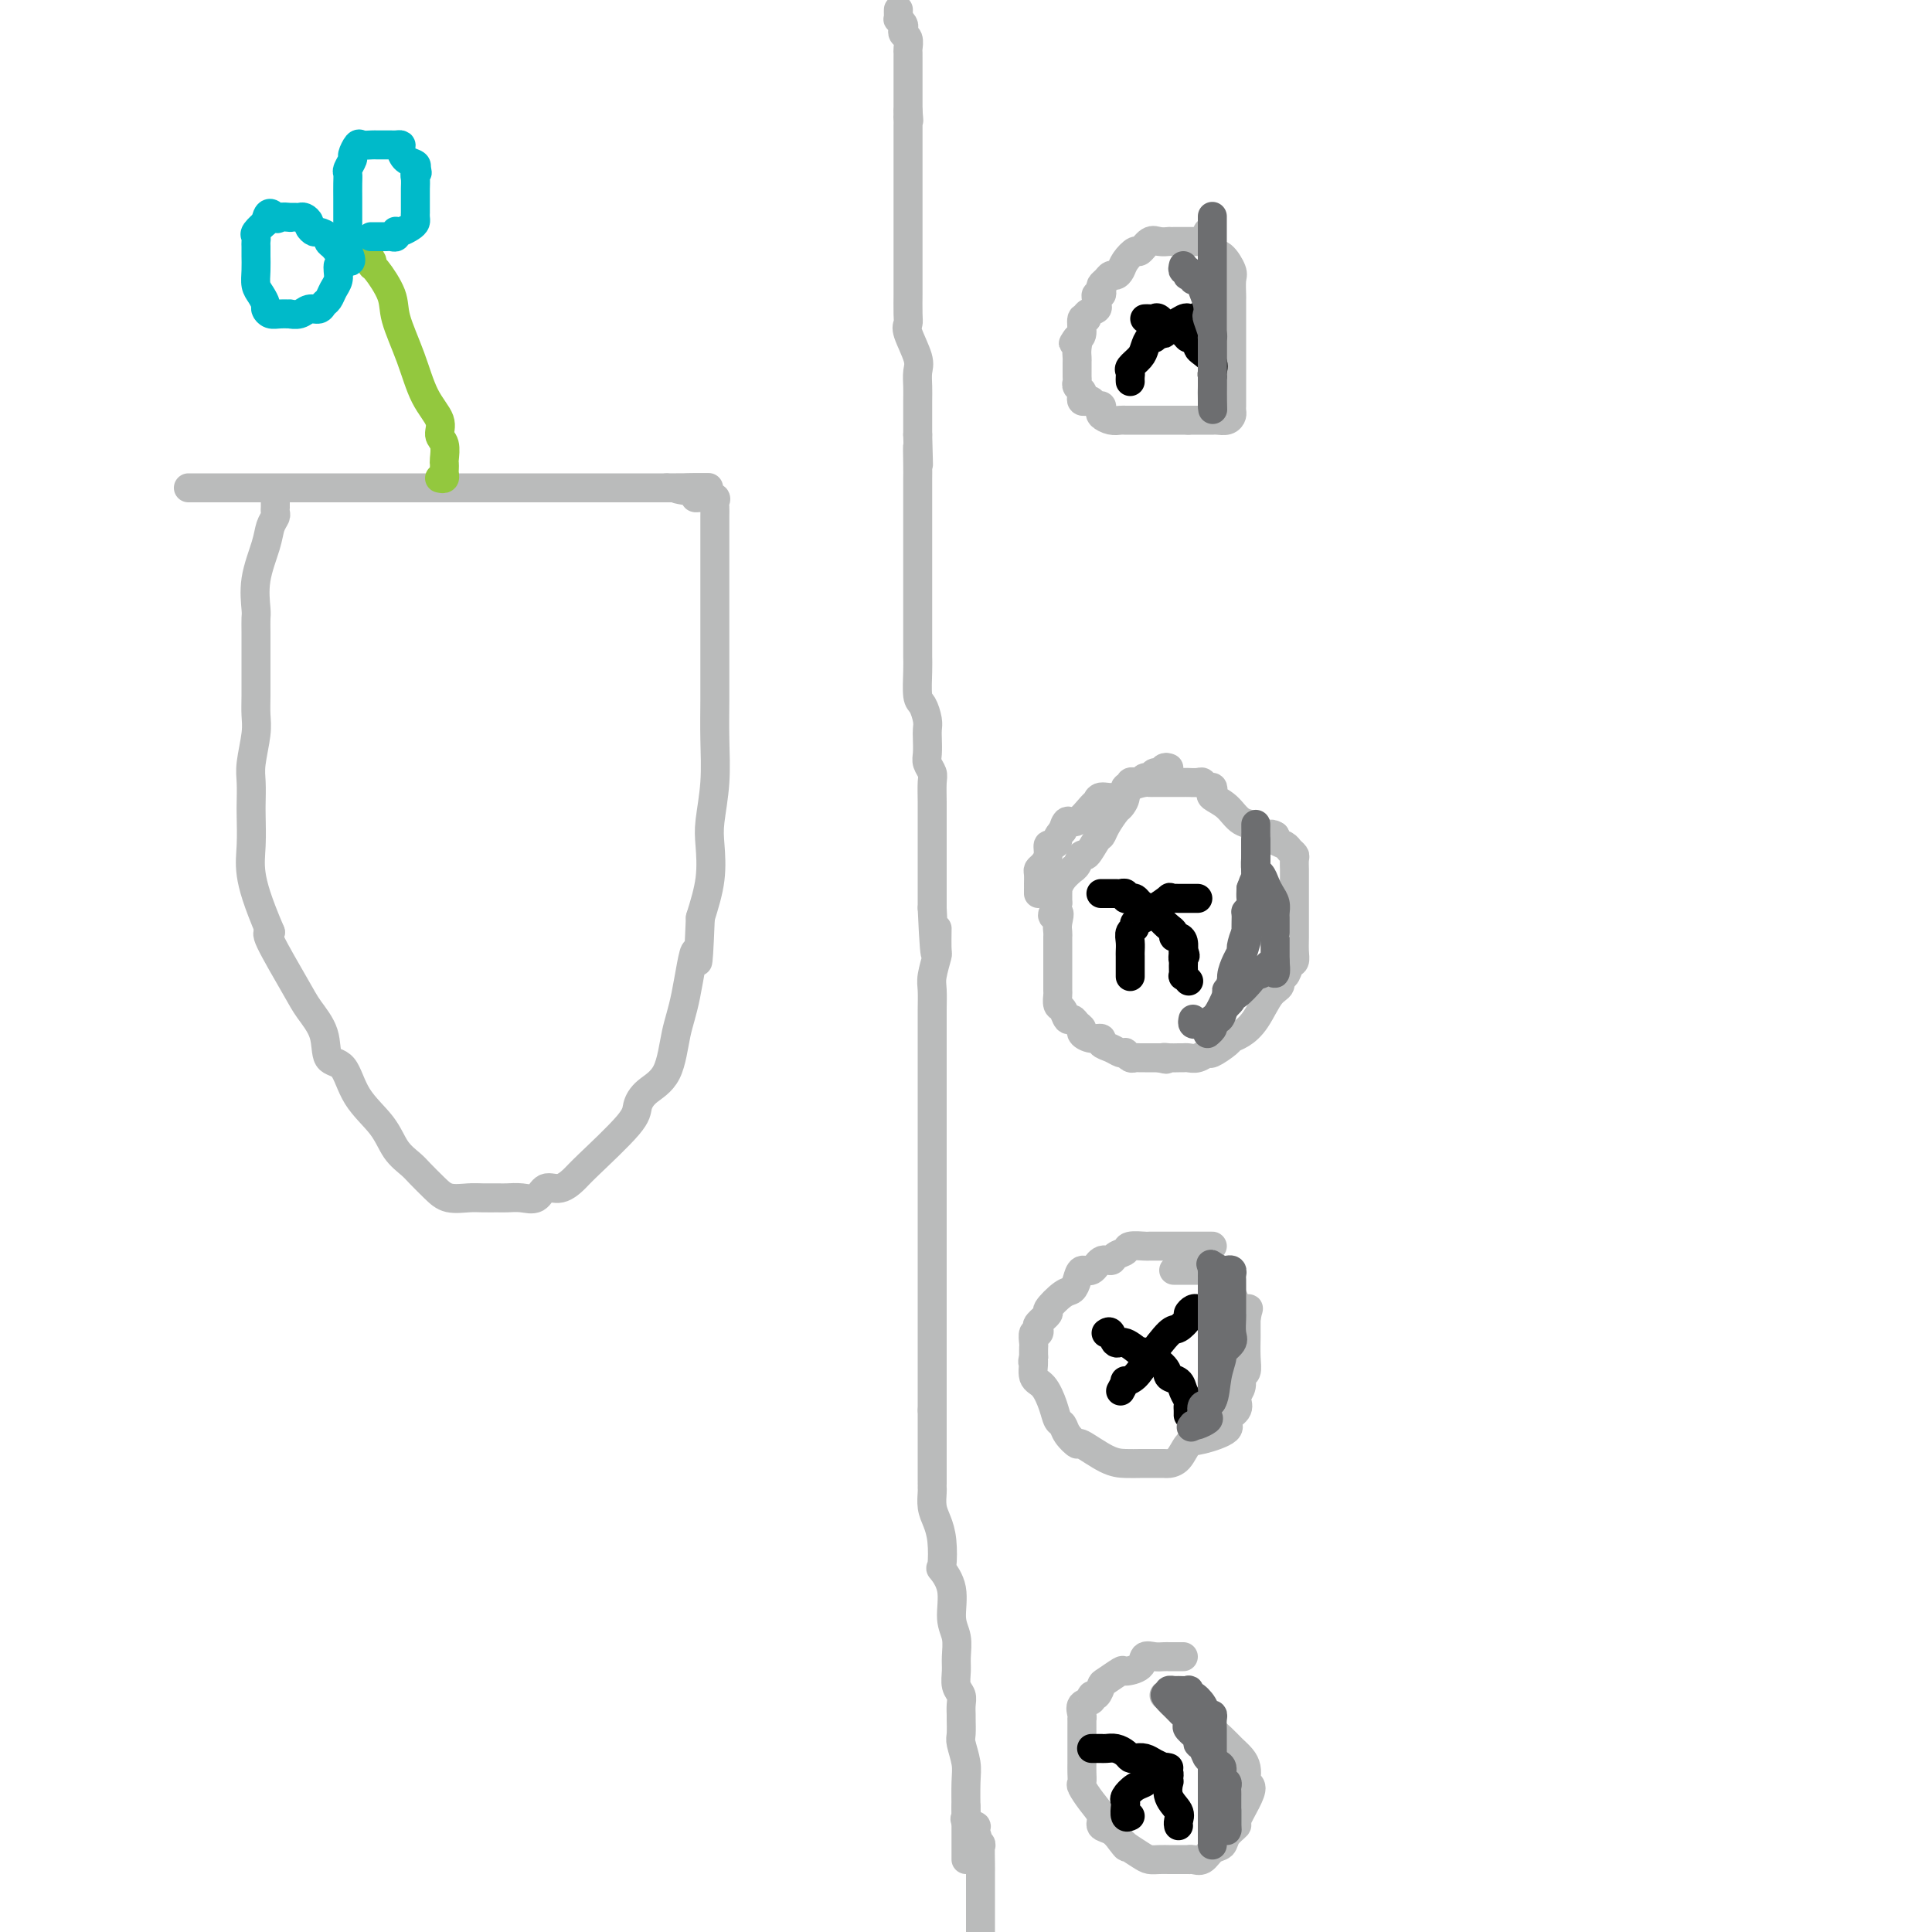 <svg viewBox='0 0 400 400' version='1.1' xmlns='http://www.w3.org/2000/svg' xmlns:xlink='http://www.w3.org/1999/xlink'><g fill='none' stroke='#BABBBB' stroke-width='6' stroke-linecap='round' stroke-linejoin='round'><path d='M186,2c-0.008,0.303 -0.016,0.606 0,1c0.016,0.394 0.056,0.879 0,1c-0.056,0.121 -0.207,-0.123 0,0c0.207,0.123 0.774,0.614 1,1c0.226,0.386 0.113,0.667 0,1c-0.113,0.333 -0.226,0.719 0,1c0.226,0.281 0.793,0.457 1,1c0.207,0.543 0.056,1.454 0,2c-0.056,0.546 -0.015,0.728 0,1c0.015,0.272 0.004,0.635 0,1c-0.004,0.365 -0.001,0.732 0,1c0.001,0.268 0.000,0.438 0,1c-0.000,0.562 -0.000,1.518 0,2c0.000,0.482 0.000,0.490 0,1c-0.000,0.510 -0.000,1.522 0,2c0.000,0.478 0.000,0.422 0,1c-0.000,0.578 -0.000,1.789 0,3'/><path d='M188,23c0.309,3.423 0.083,1.481 0,1c-0.083,-0.481 -0.022,0.500 0,1c0.022,0.500 0.006,0.518 0,1c-0.006,0.482 -0.002,1.429 0,2c0.002,0.571 0.000,0.768 0,1c-0.000,0.232 -0.000,0.499 0,1c0.000,0.501 0.000,1.237 0,2c-0.000,0.763 -0.000,1.554 0,2c0.000,0.446 0.000,0.547 0,1c-0.000,0.453 -0.000,1.257 0,2c0.000,0.743 0.000,1.425 0,2c-0.000,0.575 -0.000,1.042 0,2c0.000,0.958 -0.000,2.407 0,3c0.000,0.593 0.000,0.332 0,1c-0.000,0.668 -0.000,2.267 0,3c0.000,0.733 0.000,0.600 0,1c-0.000,0.400 -0.000,1.334 0,2c0.000,0.666 0.000,1.065 0,2c-0.000,0.935 -0.000,2.408 0,3c0.000,0.592 0.001,0.305 0,1c-0.001,0.695 -0.002,2.371 0,3c0.002,0.629 0.008,0.209 0,1c-0.008,0.791 -0.030,2.791 0,4c0.030,1.209 0.113,1.625 0,2c-0.113,0.375 -0.423,0.707 0,2c0.423,1.293 1.577,3.546 2,5c0.423,1.454 0.113,2.108 0,3c-0.113,0.892 -0.030,2.023 0,3c0.030,0.977 0.008,1.802 0,3c-0.008,1.198 -0.002,2.771 0,4c0.002,1.229 0.001,2.115 0,3'/><path d='M190,90c0.309,10.906 0.083,4.671 0,3c-0.083,-1.671 -0.022,1.220 0,3c0.022,1.780 0.006,2.447 0,3c-0.006,0.553 -0.002,0.991 0,2c0.002,1.009 0.000,2.589 0,4c-0.000,1.411 -0.000,2.653 0,4c0.000,1.347 0.000,2.798 0,4c-0.000,1.202 -0.000,2.153 0,3c0.000,0.847 0.000,1.589 0,3c-0.000,1.411 -0.000,3.490 0,5c0.000,1.510 0.000,2.450 0,3c-0.000,0.550 -0.001,0.711 0,2c0.001,1.289 0.003,3.705 0,5c-0.003,1.295 -0.011,1.467 0,2c0.011,0.533 0.041,1.427 0,3c-0.041,1.573 -0.155,3.824 0,5c0.155,1.176 0.578,1.278 1,2c0.422,0.722 0.844,2.066 1,3c0.156,0.934 0.046,1.458 0,2c-0.046,0.542 -0.026,1.102 0,2c0.026,0.898 0.060,2.134 0,3c-0.060,0.866 -0.212,1.363 0,2c0.212,0.637 0.789,1.415 1,2c0.211,0.585 0.057,0.977 0,2c-0.057,1.023 -0.015,2.678 0,4c0.015,1.322 0.004,2.310 0,3c-0.004,0.690 -0.001,1.083 0,2c0.001,0.917 0.000,2.359 0,4c-0.000,1.641 -0.000,3.480 0,5c0.000,1.520 0.000,2.720 0,4c-0.000,1.280 -0.000,2.640 0,4'/><path d='M193,188c0.695,16.129 0.932,7.450 1,5c0.068,-2.450 -0.034,1.328 0,3c0.034,1.672 0.205,1.238 0,2c-0.205,0.762 -0.787,2.719 -1,4c-0.213,1.281 -0.057,1.887 0,3c0.057,1.113 0.015,2.735 0,4c-0.015,1.265 -0.004,2.175 0,3c0.004,0.825 0.001,1.567 0,3c-0.001,1.433 -0.000,3.558 0,4c0.000,0.442 0.000,-0.801 0,0c-0.000,0.801 -0.000,3.644 0,5c0.000,1.356 0.000,1.223 0,2c-0.000,0.777 -0.000,2.462 0,4c0.000,1.538 0.000,2.928 0,4c-0.000,1.072 -0.000,1.827 0,3c0.000,1.173 0.000,2.763 0,4c-0.000,1.237 -0.000,2.120 0,3c0.000,0.880 0.000,1.757 0,3c-0.000,1.243 -0.000,2.853 0,4c0.000,1.147 0.000,1.830 0,3c-0.000,1.170 -0.000,2.827 0,4c0.000,1.173 0.000,1.861 0,3c-0.000,1.139 -0.000,2.730 0,4c0.000,1.270 0.000,2.219 0,3c-0.000,0.781 -0.000,1.393 0,2c0.000,0.607 0.000,1.208 0,2c-0.000,0.792 -0.000,1.776 0,3c0.000,1.224 0.000,2.689 0,4c0.000,1.311 0.000,2.468 0,4c0.000,1.532 0.000,3.438 0,5c0.000,1.562 0.000,2.781 0,4'/><path d='M193,292c-0.000,16.667 -0.000,6.334 0,3c0.000,-3.334 0.000,0.331 0,3c-0.000,2.669 -0.000,4.340 0,5c0.000,0.660 0.000,0.308 0,1c-0.000,0.692 -0.001,2.429 0,3c0.001,0.571 0.003,-0.024 0,0c-0.003,0.024 -0.011,0.668 0,1c0.011,0.332 0.042,0.352 0,1c-0.042,0.648 -0.157,1.922 0,3c0.157,1.078 0.586,1.959 1,3c0.414,1.041 0.814,2.242 1,4c0.186,1.758 0.159,4.073 0,5c-0.159,0.927 -0.449,0.468 0,1c0.449,0.532 1.637,2.057 2,4c0.363,1.943 -0.100,4.306 0,6c0.100,1.694 0.763,2.719 1,4c0.237,1.281 0.050,2.818 0,4c-0.050,1.182 0.039,2.009 0,3c-0.039,0.991 -0.207,2.147 0,3c0.207,0.853 0.788,1.401 1,2c0.212,0.599 0.056,1.247 0,2c-0.056,0.753 -0.011,1.612 0,2c0.011,0.388 -0.011,0.306 0,1c0.011,0.694 0.056,2.163 0,3c-0.056,0.837 -0.211,1.042 0,2c0.211,0.958 0.789,2.668 1,4c0.211,1.332 0.057,2.285 0,4c-0.057,1.715 -0.015,4.192 0,6c0.015,1.808 0.004,2.948 0,4c-0.004,1.052 -0.001,2.015 0,3c0.001,0.985 0.001,1.993 0,3'/><path d='M200,374c-0.017,0.332 -0.034,0.664 0,1c0.034,0.336 0.118,0.677 0,1c-0.118,0.323 -0.438,0.629 0,1c0.438,0.371 1.634,0.808 2,1c0.366,0.192 -0.098,0.140 0,1c0.098,0.860 0.758,2.631 1,3c0.242,0.369 0.065,-0.663 0,0c-0.065,0.663 -0.017,3.023 0,4c0.017,0.977 0.005,0.571 0,2c-0.005,1.429 -0.001,4.694 0,7c0.001,2.306 0.001,3.653 0,5'/><path d='M242,159c-0.333,-0.122 -0.667,-0.244 -1,0c-0.333,0.244 -0.667,0.854 -1,1c-0.333,0.146 -0.666,-0.171 -1,0c-0.334,0.171 -0.668,0.829 -1,1c-0.332,0.171 -0.662,-0.146 -1,0c-0.338,0.146 -0.683,0.756 -1,1c-0.317,0.244 -0.606,0.124 -1,0c-0.394,-0.124 -0.893,-0.250 -1,0c-0.107,0.250 0.180,0.877 0,1c-0.180,0.123 -0.825,-0.259 -1,0c-0.175,0.259 0.122,1.159 0,2c-0.122,0.841 -0.662,1.623 -1,2c-0.338,0.377 -0.476,0.347 -1,1c-0.524,0.653 -1.436,1.987 -2,3c-0.564,1.013 -0.781,1.703 -1,2c-0.219,0.297 -0.441,0.199 -1,1c-0.559,0.801 -1.454,2.500 -2,3c-0.546,0.500 -0.741,-0.200 -1,0c-0.259,0.200 -0.581,1.301 -1,2c-0.419,0.699 -0.935,0.995 -1,1c-0.065,0.005 0.322,-0.283 0,0c-0.322,0.283 -1.354,1.137 -2,2c-0.646,0.863 -0.905,1.737 -1,2c-0.095,0.263 -0.025,-0.084 0,0c0.025,0.084 0.007,0.600 0,1c-0.007,0.400 -0.002,0.686 0,1c0.002,0.314 0.001,0.657 0,1'/><path d='M219,187c-2.166,4.073 -0.580,2.256 0,2c0.580,-0.256 0.155,1.050 0,2c-0.155,0.950 -0.042,1.543 0,2c0.042,0.457 0.011,0.778 0,1c-0.011,0.222 -0.003,0.344 0,1c0.003,0.656 0.001,1.847 0,2c-0.001,0.153 0.000,-0.731 0,0c-0.000,0.731 -0.001,3.079 0,4c0.001,0.921 0.003,0.417 0,1c-0.003,0.583 -0.012,2.255 0,3c0.012,0.745 0.045,0.563 0,1c-0.045,0.437 -0.167,1.493 0,2c0.167,0.507 0.623,0.465 1,1c0.377,0.535 0.674,1.649 1,2c0.326,0.351 0.681,-0.060 1,0c0.319,0.060 0.601,0.590 1,1c0.399,0.410 0.914,0.701 1,1c0.086,0.299 -0.258,0.605 0,1c0.258,0.395 1.119,0.880 2,1c0.881,0.120 1.781,-0.125 2,0c0.219,0.125 -0.243,0.621 0,1c0.243,0.379 1.193,0.641 2,1c0.807,0.359 1.473,0.814 2,1c0.527,0.186 0.915,0.102 1,0c0.085,-0.102 -0.132,-0.224 0,0c0.132,0.224 0.612,0.792 1,1c0.388,0.208 0.684,0.056 1,0c0.316,-0.056 0.652,-0.015 1,0c0.348,0.015 0.709,0.004 1,0c0.291,-0.004 0.512,-0.001 1,0c0.488,0.001 1.244,0.001 2,0'/><path d='M240,219c2.360,0.619 1.262,0.165 1,0c-0.262,-0.165 0.314,-0.043 1,0c0.686,0.043 1.484,0.007 2,0c0.516,-0.007 0.752,0.014 1,0c0.248,-0.014 0.508,-0.063 1,0c0.492,0.063 1.216,0.238 2,0c0.784,-0.238 1.627,-0.889 2,-1c0.373,-0.111 0.277,0.317 1,0c0.723,-0.317 2.266,-1.381 3,-2c0.734,-0.619 0.660,-0.794 1,-1c0.340,-0.206 1.096,-0.441 2,-1c0.904,-0.559 1.958,-1.440 3,-3c1.042,-1.560 2.072,-3.798 3,-5c0.928,-1.202 1.755,-1.368 2,-2c0.245,-0.632 -0.092,-1.730 0,-2c0.092,-0.270 0.613,0.287 1,0c0.387,-0.287 0.640,-1.417 1,-2c0.360,-0.583 0.829,-0.619 1,-1c0.171,-0.381 0.046,-1.105 0,-2c-0.046,-0.895 -0.012,-1.960 0,-3c0.012,-1.040 0.003,-2.056 0,-4c-0.003,-1.944 -0.001,-4.815 0,-6c0.001,-1.185 0.001,-0.685 0,-1c-0.001,-0.315 -0.004,-1.446 0,-2c0.004,-0.554 0.013,-0.530 0,-1c-0.013,-0.470 -0.049,-1.435 0,-2c0.049,-0.565 0.185,-0.729 0,-1c-0.185,-0.271 -0.689,-0.650 -1,-1c-0.311,-0.350 -0.430,-0.671 -1,-1c-0.570,-0.329 -1.591,-0.665 -2,-1c-0.409,-0.335 -0.204,-0.667 0,-1'/><path d='M264,173c-1.030,-0.709 -1.606,0.019 -2,0c-0.394,-0.019 -0.608,-0.785 -1,-1c-0.392,-0.215 -0.964,0.121 -1,0c-0.036,-0.121 0.463,-0.701 0,-1c-0.463,-0.299 -1.889,-0.319 -3,-1c-1.111,-0.681 -1.908,-2.024 -3,-3c-1.092,-0.976 -2.478,-1.586 -3,-2c-0.522,-0.414 -0.180,-0.633 0,-1c0.180,-0.367 0.198,-0.883 0,-1c-0.198,-0.117 -0.613,0.165 -1,0c-0.387,-0.165 -0.746,-0.776 -1,-1c-0.254,-0.224 -0.403,-0.060 -1,0c-0.597,0.060 -1.641,0.016 -2,0c-0.359,-0.016 -0.032,-0.004 0,0c0.032,0.004 -0.229,0.001 -1,0c-0.771,-0.001 -2.050,-0.001 -3,0c-0.950,0.001 -1.570,0.002 -2,0c-0.430,-0.002 -0.670,-0.007 -1,0c-0.330,0.007 -0.750,0.025 -1,0c-0.250,-0.025 -0.329,-0.094 -1,0c-0.671,0.094 -1.932,0.352 -3,1c-1.068,0.648 -1.942,1.688 -3,2c-1.058,0.312 -2.301,-0.104 -3,0c-0.699,0.104 -0.856,0.727 -1,1c-0.144,0.273 -0.276,0.197 -1,1c-0.724,0.803 -2.041,2.485 -3,3c-0.959,0.515 -1.560,-0.139 -2,0c-0.440,0.139 -0.720,1.069 -1,2'/><path d='M220,172c-1.421,1.469 -0.972,1.640 -1,2c-0.028,0.360 -0.533,0.909 -1,1c-0.467,0.091 -0.896,-0.275 -1,0c-0.104,0.275 0.116,1.190 0,2c-0.116,0.810 -0.567,1.513 -1,2c-0.433,0.487 -0.848,0.756 -1,1c-0.152,0.244 -0.041,0.461 0,1c0.041,0.539 0.011,1.398 0,2c-0.011,0.602 -0.003,0.945 0,1c0.003,0.055 0.001,-0.177 0,0c-0.001,0.177 -0.000,0.765 0,1c0.000,0.235 0.000,0.118 0,0'/><path d='M249,50c-0.251,0.000 -0.502,0.000 -1,0c-0.498,-0.000 -1.242,-0.000 -2,0c-0.758,0.000 -1.530,0.001 -2,0c-0.470,-0.001 -0.639,-0.002 -1,0c-0.361,0.002 -0.913,0.009 -1,0c-0.087,-0.009 0.290,-0.032 0,0c-0.290,0.032 -1.247,0.120 -2,0c-0.753,-0.120 -1.301,-0.446 -2,0c-0.699,0.446 -1.549,1.665 -2,2c-0.451,0.335 -0.502,-0.212 -1,0c-0.498,0.212 -1.443,1.184 -2,2c-0.557,0.816 -0.727,1.476 -1,2c-0.273,0.524 -0.648,0.914 -1,1c-0.352,0.086 -0.682,-0.131 -1,0c-0.318,0.131 -0.625,0.609 -1,1c-0.375,0.391 -0.818,0.696 -1,1c-0.182,0.304 -0.102,0.606 0,1c0.102,0.394 0.226,0.879 0,1c-0.226,0.121 -0.800,-0.123 -1,0c-0.200,0.123 -0.024,0.612 0,1c0.024,0.388 -0.103,0.676 0,1c0.103,0.324 0.435,0.686 0,1c-0.435,0.314 -1.636,0.581 -2,1c-0.364,0.419 0.109,0.988 0,1c-0.109,0.012 -0.798,-0.535 -1,0c-0.202,0.535 0.085,2.153 0,3c-0.085,0.847 -0.543,0.924 -1,1'/><path d='M223,70c-1.547,2.383 -0.415,0.340 0,0c0.415,-0.340 0.111,1.022 0,2c-0.111,0.978 -0.030,1.571 0,2c0.030,0.429 0.008,0.692 0,1c-0.008,0.308 -0.003,0.660 0,1c0.003,0.340 0.005,0.669 0,1c-0.005,0.331 -0.015,0.666 0,1c0.015,0.334 0.056,0.668 0,1c-0.056,0.332 -0.208,0.664 0,1c0.208,0.336 0.777,0.677 1,1c0.223,0.323 0.101,0.626 0,1c-0.101,0.374 -0.181,0.817 0,1c0.181,0.183 0.623,0.105 1,0c0.377,-0.105 0.688,-0.235 1,0c0.312,0.235 0.625,0.837 1,1c0.375,0.163 0.811,-0.114 1,0c0.189,0.114 0.132,0.619 0,1c-0.132,0.381 -0.338,0.638 0,1c0.338,0.362 1.220,0.829 2,1c0.780,0.171 1.457,0.046 2,0c0.543,-0.046 0.951,-0.012 1,0c0.049,0.012 -0.262,0.003 0,0c0.262,-0.003 1.096,-0.001 2,0c0.904,0.001 1.877,0.000 3,0c1.123,-0.000 2.395,-0.000 3,0c0.605,0.000 0.544,0.000 1,0c0.456,-0.000 1.431,-0.000 2,0c0.569,0.000 0.734,0.000 1,0c0.266,-0.000 0.633,-0.000 1,0'/><path d='M246,87c3.031,0.000 2.608,0.001 3,0c0.392,-0.001 1.597,-0.003 2,0c0.403,0.003 0.003,0.012 0,0c-0.003,-0.012 0.392,-0.045 1,0c0.608,0.045 1.431,0.166 2,0c0.569,-0.166 0.885,-0.620 1,-1c0.115,-0.380 0.031,-0.685 0,-1c-0.031,-0.315 -0.008,-0.639 0,-1c0.008,-0.361 0.002,-0.757 0,-1c-0.002,-0.243 -0.001,-0.331 0,-1c0.001,-0.669 0.000,-1.920 0,-3c-0.000,-1.080 -0.000,-1.990 0,-3c0.000,-1.010 0.000,-2.119 0,-3c-0.000,-0.881 -0.000,-1.532 0,-2c0.000,-0.468 -0.000,-0.751 0,-1c0.000,-0.249 0.000,-0.465 0,-1c-0.000,-0.535 -0.000,-1.390 0,-2c0.000,-0.610 0.000,-0.973 0,-1c-0.000,-0.027 -0.000,0.284 0,0c0.000,-0.284 0.002,-1.163 0,-2c-0.002,-0.837 -0.006,-1.633 0,-2c0.006,-0.367 0.023,-0.306 0,-1c-0.023,-0.694 -0.087,-2.144 0,-3c0.087,-0.856 0.324,-1.119 0,-2c-0.324,-0.881 -1.211,-2.380 -2,-3c-0.789,-0.620 -1.482,-0.359 -2,-1c-0.518,-0.641 -0.862,-2.183 -1,-3c-0.138,-0.817 -0.069,-0.908 0,-1'/><path d='M251,258c-0.333,0.000 -0.667,0.000 -1,0c-0.333,-0.000 -0.667,-0.000 -1,0c-0.333,0.000 -0.667,0.000 -1,0c-0.333,-0.000 -0.666,-0.000 -1,0c-0.334,0.000 -0.668,0.000 -1,0c-0.332,-0.000 -0.660,-0.000 -1,0c-0.340,0.000 -0.691,0.000 -1,0c-0.309,-0.000 -0.577,-0.001 -1,0c-0.423,0.001 -1.001,0.003 -2,0c-0.999,-0.003 -2.418,-0.012 -3,0c-0.582,0.012 -0.326,0.046 -1,0c-0.674,-0.046 -2.278,-0.172 -3,0c-0.722,0.172 -0.563,0.643 -1,1c-0.437,0.357 -1.469,0.602 -2,1c-0.531,0.398 -0.562,0.949 -1,1c-0.438,0.051 -1.283,-0.400 -2,0c-0.717,0.400 -1.307,1.649 -2,2c-0.693,0.351 -1.490,-0.196 -2,0c-0.510,0.196 -0.733,1.137 -1,2c-0.267,0.863 -0.576,1.650 -1,2c-0.424,0.350 -0.961,0.264 -2,1c-1.039,0.736 -2.579,2.292 -3,3c-0.421,0.708 0.276,0.566 0,1c-0.276,0.434 -1.524,1.444 -2,2c-0.476,0.556 -0.180,0.659 0,1c0.180,0.341 0.244,0.920 0,1c-0.244,0.080 -0.797,-0.339 -1,0c-0.203,0.339 -0.055,1.438 0,2c0.055,0.562 0.016,0.589 0,1c-0.016,0.411 -0.008,1.205 0,2'/><path d='M214,281c-0.439,1.610 -0.038,0.634 0,1c0.038,0.366 -0.288,2.072 0,3c0.288,0.928 1.189,1.077 2,2c0.811,0.923 1.531,2.620 2,4c0.469,1.380 0.685,2.444 1,3c0.315,0.556 0.727,0.604 1,1c0.273,0.396 0.407,1.139 1,2c0.593,0.861 1.644,1.838 2,2c0.356,0.162 0.018,-0.493 1,0c0.982,0.493 3.283,2.132 5,3c1.717,0.868 2.849,0.965 4,1c1.151,0.035 2.321,0.010 3,0c0.679,-0.010 0.867,-0.004 1,0c0.133,0.004 0.209,0.004 1,0c0.791,-0.004 2.295,-0.014 3,0c0.705,0.014 0.611,0.050 1,0c0.389,-0.050 1.261,-0.187 2,-1c0.739,-0.813 1.344,-2.300 2,-3c0.656,-0.700 1.363,-0.611 3,-1c1.637,-0.389 4.203,-1.255 5,-2c0.797,-0.745 -0.175,-1.368 0,-2c0.175,-0.632 1.496,-1.273 2,-2c0.504,-0.727 0.191,-1.542 0,-2c-0.191,-0.458 -0.262,-0.561 0,-1c0.262,-0.439 0.855,-1.214 1,-2c0.145,-0.786 -0.157,-1.581 0,-2c0.157,-0.419 0.774,-0.460 1,-1c0.226,-0.540 0.061,-1.578 0,-3c-0.061,-1.422 -0.016,-3.229 0,-4c0.016,-0.771 0.005,-0.506 0,-1c-0.005,-0.494 -0.002,-1.747 0,-3'/><path d='M258,273c0.726,-3.698 0.541,-1.442 0,-1c-0.541,0.442 -1.436,-0.929 -2,-2c-0.564,-1.071 -0.796,-1.841 -1,-2c-0.204,-0.159 -0.381,0.294 -1,0c-0.619,-0.294 -1.682,-1.337 -2,-2c-0.318,-0.663 0.109,-0.948 0,-1c-0.109,-0.052 -0.752,0.130 -1,0c-0.248,-0.130 -0.099,-0.571 0,-1c0.099,-0.429 0.147,-0.847 0,-1c-0.147,-0.153 -0.491,-0.041 -1,0c-0.509,0.041 -1.184,0.011 -2,0c-0.816,-0.011 -1.774,-0.003 -2,0c-0.226,0.003 0.280,0.001 0,0c-0.280,-0.001 -1.345,-0.000 -2,0c-0.655,0.000 -0.902,0.000 -1,0c-0.098,-0.000 -0.049,-0.000 0,0'/><path d='M245,343c-0.341,-0.000 -0.682,-0.000 -1,0c-0.318,0.000 -0.613,0.000 -1,0c-0.387,-0.000 -0.868,-0.002 -1,0c-0.132,0.002 0.083,0.007 0,0c-0.083,-0.007 -0.464,-0.026 -1,0c-0.536,0.026 -1.227,0.096 -2,0c-0.773,-0.096 -1.629,-0.358 -2,0c-0.371,0.358 -0.256,1.338 -1,2c-0.744,0.662 -2.345,1.008 -3,1c-0.655,-0.008 -0.362,-0.371 -1,0c-0.638,0.371 -2.207,1.476 -3,2c-0.793,0.524 -0.808,0.468 -1,1c-0.192,0.532 -0.559,1.652 -1,2c-0.441,0.348 -0.955,-0.074 -1,0c-0.045,0.074 0.380,0.646 0,1c-0.380,0.354 -1.566,0.492 -2,1c-0.434,0.508 -0.116,1.386 0,2c0.116,0.614 0.031,0.965 0,1c-0.031,0.035 -0.008,-0.248 0,0c0.008,0.248 0.002,1.025 0,2c-0.002,0.975 -0.000,2.149 0,3c0.000,0.851 -0.001,1.378 0,2c0.001,0.622 0.006,1.338 0,2c-0.006,0.662 -0.022,1.269 0,2c0.022,0.731 0.081,1.586 0,2c-0.081,0.414 -0.303,0.386 0,1c0.303,0.614 1.131,1.869 2,3c0.869,1.131 1.779,2.138 2,3c0.221,0.862 -0.248,1.578 0,2c0.248,0.422 1.214,0.549 2,1c0.786,0.451 1.393,1.225 2,2'/><path d='M232,381c1.506,2.111 1.271,1.389 1,1c-0.271,-0.389 -0.577,-0.444 0,0c0.577,0.444 2.036,1.387 3,2c0.964,0.613 1.433,0.896 2,1c0.567,0.104 1.234,0.028 2,0c0.766,-0.028 1.633,-0.008 2,0c0.367,0.008 0.234,0.004 1,0c0.766,-0.004 2.431,-0.008 3,0c0.569,0.008 0.040,0.028 0,0c-0.040,-0.028 0.408,-0.104 1,0c0.592,0.104 1.330,0.388 2,0c0.670,-0.388 1.274,-1.449 2,-2c0.726,-0.551 1.574,-0.591 2,-1c0.426,-0.409 0.431,-1.188 1,-2c0.569,-0.812 1.704,-1.657 2,-2c0.296,-0.343 -0.247,-0.185 0,-1c0.247,-0.815 1.282,-2.602 2,-4c0.718,-1.398 1.118,-2.405 1,-3c-0.118,-0.595 -0.756,-0.778 -1,-1c-0.244,-0.222 -0.095,-0.482 0,-1c0.095,-0.518 0.137,-1.294 0,-2c-0.137,-0.706 -0.453,-1.341 -1,-2c-0.547,-0.659 -1.323,-1.340 -2,-2c-0.677,-0.660 -1.253,-1.298 -2,-2c-0.747,-0.702 -1.664,-1.466 -2,-2c-0.336,-0.534 -0.090,-0.836 -1,-2c-0.910,-1.164 -2.974,-3.190 -4,-4c-1.026,-0.810 -1.013,-0.405 -1,0'/><path d='M245,352c-1.979,-2.392 -0.425,-1.373 0,-1c0.425,0.373 -0.278,0.100 -1,0c-0.722,-0.100 -1.464,-0.027 -2,0c-0.536,0.027 -0.868,0.008 -1,0c-0.132,-0.008 -0.066,-0.004 0,0'/></g>
<g fill='none' stroke='#000000' stroke-width='6' stroke-linecap='round' stroke-linejoin='round'><path d='M234,376c-0.419,0.200 -0.839,0.401 -1,0c-0.161,-0.401 -0.064,-1.403 0,-2c0.064,-0.597 0.093,-0.790 0,-1c-0.093,-0.210 -0.309,-0.438 0,-1c0.309,-0.562 1.144,-1.457 2,-2c0.856,-0.543 1.735,-0.733 2,-1c0.265,-0.267 -0.084,-0.611 0,-1c0.084,-0.389 0.601,-0.822 1,-1c0.399,-0.178 0.681,-0.100 1,0c0.319,0.100 0.674,0.223 1,0c0.326,-0.223 0.624,-0.792 1,-1c0.376,-0.208 0.832,-0.056 1,0c0.168,0.056 0.048,0.016 0,0c-0.048,-0.016 -0.024,-0.008 0,0'/><path d='M226,362c0.863,0.002 1.726,0.003 2,0c0.274,-0.003 -0.043,-0.011 0,0c0.043,0.011 0.444,0.042 1,0c0.556,-0.042 1.265,-0.156 2,0c0.735,0.156 1.495,0.581 2,1c0.505,0.419 0.755,0.833 1,1c0.245,0.167 0.486,0.086 1,0c0.514,-0.086 1.301,-0.178 2,0c0.699,0.178 1.312,0.627 2,1c0.688,0.373 1.453,0.672 2,1c0.547,0.328 0.877,0.685 1,1c0.123,0.315 0.041,0.588 0,1c-0.041,0.412 -0.039,0.965 0,1c0.039,0.035 0.116,-0.446 0,0c-0.116,0.446 -0.423,1.818 0,3c0.423,1.182 1.577,2.172 2,3c0.423,0.828 0.114,1.492 0,2c-0.114,0.508 -0.033,0.859 0,1c0.033,0.141 0.016,0.070 0,0'/><path d='M232,288c0.467,-0.854 0.934,-1.707 1,-2c0.066,-0.293 -0.268,-0.024 0,0c0.268,0.024 1.137,-0.197 2,-1c0.863,-0.803 1.719,-2.190 3,-4c1.281,-1.810 2.987,-4.044 4,-5c1.013,-0.956 1.332,-0.634 2,-1c0.668,-0.366 1.685,-1.418 2,-2c0.315,-0.582 -0.073,-0.692 0,-1c0.073,-0.308 0.607,-0.815 1,-1c0.393,-0.185 0.644,-0.050 1,0c0.356,0.050 0.816,0.014 1,0c0.184,-0.014 0.092,-0.007 0,0'/><path d='M229,276c0.346,-0.244 0.691,-0.488 1,0c0.309,0.488 0.581,1.710 1,2c0.419,0.290 0.986,-0.350 2,0c1.014,0.350 2.475,1.690 3,2c0.525,0.310 0.115,-0.409 1,0c0.885,0.409 3.064,1.944 4,3c0.936,1.056 0.629,1.631 1,2c0.371,0.369 1.420,0.532 2,1c0.580,0.468 0.691,1.239 1,2c0.309,0.761 0.815,1.510 1,2c0.185,0.490 0.050,0.719 0,1c-0.050,0.281 -0.013,0.614 0,1c0.013,0.386 0.004,0.825 0,1c-0.004,0.175 -0.002,0.088 0,0'/><path d='M234,202c0.000,0.171 0.000,0.341 0,0c-0.000,-0.341 -0.001,-1.194 0,-2c0.001,-0.806 0.005,-1.564 0,-2c-0.005,-0.436 -0.017,-0.551 0,-1c0.017,-0.449 0.065,-1.233 0,-2c-0.065,-0.767 -0.241,-1.516 0,-2c0.241,-0.484 0.901,-0.703 1,-1c0.099,-0.297 -0.362,-0.672 0,-1c0.362,-0.328 1.548,-0.608 2,-1c0.452,-0.392 0.171,-0.897 0,-1c-0.171,-0.103 -0.233,0.197 0,0c0.233,-0.197 0.759,-0.890 1,-1c0.241,-0.110 0.197,0.363 1,0c0.803,-0.363 2.453,-1.561 3,-2c0.547,-0.439 -0.008,-0.118 0,0c0.008,0.118 0.579,0.031 1,0c0.421,-0.031 0.691,-0.008 1,0c0.309,0.008 0.657,0.002 1,0c0.343,-0.002 0.679,-0.001 1,0c0.321,0.001 0.625,0.000 1,0c0.375,-0.000 0.821,-0.000 1,0c0.179,0.000 0.089,0.000 0,0'/><path d='M228,185c-0.058,-0.001 -0.117,-0.001 0,0c0.117,0.001 0.409,0.004 1,0c0.591,-0.004 1.482,-0.015 2,0c0.518,0.015 0.664,0.056 1,0c0.336,-0.056 0.863,-0.208 1,0c0.137,0.208 -0.117,0.776 0,1c0.117,0.224 0.604,0.102 1,0c0.396,-0.102 0.702,-0.186 1,0c0.298,0.186 0.590,0.640 1,1c0.410,0.360 0.940,0.625 1,1c0.060,0.375 -0.348,0.860 0,1c0.348,0.140 1.451,-0.064 2,0c0.549,0.064 0.542,0.395 1,1c0.458,0.605 1.380,1.484 2,2c0.620,0.516 0.937,0.667 1,1c0.063,0.333 -0.127,0.846 0,1c0.127,0.154 0.570,-0.052 1,0c0.430,0.052 0.847,0.360 1,1c0.153,0.640 0.044,1.611 0,2c-0.044,0.389 -0.022,0.194 0,0'/><path d='M245,197c0.773,1.256 0.206,0.896 0,1c-0.206,0.104 -0.052,0.673 0,1c0.052,0.327 0.000,0.414 0,1c0.000,0.586 0.052,1.673 0,2c-0.052,0.327 -0.206,-0.104 0,0c0.206,0.104 0.773,0.744 1,1c0.227,0.256 0.113,0.128 0,0'/><path d='M234,79c-0.015,-0.327 -0.029,-0.653 0,-1c0.029,-0.347 0.102,-0.714 0,-1c-0.102,-0.286 -0.377,-0.492 0,-1c0.377,-0.508 1.407,-1.317 2,-2c0.593,-0.683 0.750,-1.241 1,-2c0.250,-0.759 0.593,-1.719 1,-2c0.407,-0.281 0.878,0.117 1,0c0.122,-0.117 -0.107,-0.750 0,-1c0.107,-0.250 0.548,-0.118 1,0c0.452,0.118 0.916,0.220 1,0c0.084,-0.220 -0.212,-0.763 0,-1c0.212,-0.237 0.932,-0.169 1,0c0.068,0.169 -0.516,0.439 0,0c0.516,-0.439 2.132,-1.585 3,-2c0.868,-0.415 0.990,-0.097 1,0c0.010,0.097 -0.090,-0.025 0,0c0.090,0.025 0.370,0.199 1,0c0.630,-0.199 1.608,-0.771 2,-1c0.392,-0.229 0.196,-0.114 0,0'/><path d='M237,66c0.325,-0.017 0.649,-0.033 1,0c0.351,0.033 0.728,0.117 1,0c0.272,-0.117 0.440,-0.434 1,0c0.560,0.434 1.512,1.618 2,2c0.488,0.382 0.513,-0.038 1,0c0.487,0.038 1.436,0.535 2,1c0.564,0.465 0.741,0.897 1,1c0.259,0.103 0.599,-0.124 1,0c0.401,0.124 0.864,0.600 1,1c0.136,0.400 -0.055,0.724 0,1c0.055,0.276 0.354,0.505 1,1c0.646,0.495 1.637,1.256 2,2c0.363,0.744 0.098,1.469 0,2c-0.098,0.531 -0.028,0.866 0,1c0.028,0.134 0.014,0.067 0,0'/></g>
<g fill='none' stroke='#6D6E70' stroke-width='6' stroke-linecap='round' stroke-linejoin='round'><path d='M251,382c0.000,-0.374 0.000,-0.748 0,-1c-0.000,-0.252 -0.000,-0.382 0,-1c0.000,-0.618 0.000,-1.724 0,-2c-0.000,-0.276 -0.000,0.279 0,0c0.000,-0.279 0.000,-1.392 0,-2c-0.000,-0.608 -0.000,-0.711 0,-1c0.000,-0.289 0.000,-0.763 0,-1c-0.000,-0.237 -0.000,-0.238 0,-1c0.000,-0.762 0.000,-2.284 0,-3c-0.000,-0.716 -0.000,-0.626 0,-1c0.000,-0.374 0.000,-1.213 0,-2c-0.000,-0.787 -0.000,-1.523 0,-2c0.000,-0.477 0.000,-0.694 0,-1c-0.000,-0.306 -0.000,-0.701 0,-1c0.000,-0.299 0.001,-0.501 0,-1c-0.001,-0.499 -0.003,-1.295 0,-2c0.003,-0.705 0.013,-1.319 0,-2c-0.013,-0.681 -0.049,-1.430 0,-2c0.049,-0.570 0.181,-0.961 0,-1c-0.181,-0.039 -0.676,0.273 -1,0c-0.324,-0.273 -0.477,-1.131 -1,-2c-0.523,-0.869 -1.415,-1.750 -2,-2c-0.585,-0.250 -0.863,0.129 -1,0c-0.137,-0.129 -0.131,-0.767 0,-1c0.131,-0.233 0.389,-0.060 0,0c-0.389,0.060 -1.424,0.006 -2,0c-0.576,-0.006 -0.694,0.037 -1,0c-0.306,-0.037 -0.802,-0.153 -1,0c-0.198,0.153 -0.099,0.577 0,1'/><path d='M242,351c-1.440,-0.595 -0.540,0.418 0,1c0.540,0.582 0.720,0.734 1,1c0.280,0.266 0.662,0.648 1,1c0.338,0.352 0.634,0.675 1,1c0.366,0.325 0.801,0.651 1,1c0.199,0.349 0.161,0.722 0,1c-0.161,0.278 -0.447,0.460 0,1c0.447,0.540 1.625,1.436 2,2c0.375,0.564 -0.055,0.795 0,1c0.055,0.205 0.593,0.382 1,1c0.407,0.618 0.682,1.675 1,2c0.318,0.325 0.677,-0.082 1,0c0.323,0.082 0.608,0.652 1,1c0.392,0.348 0.890,0.474 1,1c0.110,0.526 -0.167,1.450 0,2c0.167,0.550 0.777,0.724 1,1c0.223,0.276 0.060,0.655 0,1c-0.060,0.345 -0.016,0.656 0,1c0.016,0.344 0.004,0.722 0,1c-0.004,0.278 -0.001,0.456 0,1c0.001,0.544 0.000,1.455 0,2c-0.000,0.545 -0.000,0.724 0,1c0.000,0.276 0.000,0.650 0,1c-0.000,0.350 -0.000,0.675 0,1'/><path d='M254,378c0.155,1.815 0.041,0.351 0,0c-0.041,-0.351 -0.011,0.410 0,1c0.011,0.590 0.003,1.009 0,1c-0.003,-0.009 -0.001,-0.446 0,-1c0.001,-0.554 0.000,-1.226 0,-2c-0.000,-0.774 -0.000,-1.650 0,-2c0.000,-0.350 0.000,-0.175 0,0'/><path d='M249,294c0.055,-0.194 0.110,-0.388 0,-1c-0.110,-0.612 -0.385,-1.640 0,-2c0.385,-0.360 1.431,-0.050 2,-1c0.569,-0.950 0.660,-3.159 1,-5c0.340,-1.841 0.928,-3.313 1,-4c0.072,-0.687 -0.373,-0.590 0,-1c0.373,-0.410 1.564,-1.328 2,-2c0.436,-0.672 0.117,-1.097 0,-2c-0.117,-0.903 -0.031,-2.283 0,-3c0.031,-0.717 0.008,-0.769 0,-1c-0.008,-0.231 -0.002,-0.639 0,-1c0.002,-0.361 0.001,-0.674 0,-1c-0.001,-0.326 -0.000,-0.665 0,-1c0.000,-0.335 -0.000,-0.667 0,-1c0.000,-0.333 0.001,-0.667 0,-1c-0.001,-0.333 -0.003,-0.664 0,-1c0.003,-0.336 0.013,-0.678 0,-1c-0.013,-0.322 -0.048,-0.625 0,-1c0.048,-0.375 0.178,-0.822 0,-1c-0.178,-0.178 -0.663,-0.086 -1,0c-0.337,0.086 -0.525,0.168 -1,0c-0.475,-0.168 -1.238,-0.584 -2,-1'/><path d='M251,262c-0.619,-0.377 -0.166,-0.318 0,0c0.166,0.318 0.044,0.896 0,1c-0.044,0.104 -0.012,-0.268 0,0c0.012,0.268 0.003,1.174 0,2c-0.003,0.826 -0.001,1.573 0,2c0.001,0.427 0.000,0.534 0,1c-0.000,0.466 -0.000,1.291 0,2c0.000,0.709 0.000,1.303 0,2c-0.000,0.697 -0.000,1.496 0,2c0.000,0.504 0.000,0.712 0,1c-0.000,0.288 0.000,0.654 0,1c-0.000,0.346 -0.000,0.670 0,1c0.000,0.330 0.000,0.665 0,1c-0.000,0.335 -0.000,0.671 0,1c0.000,0.329 0.000,0.651 0,1c-0.000,0.349 -0.000,0.725 0,1c0.000,0.275 0.001,0.449 0,1c-0.001,0.551 -0.004,1.481 0,2c0.004,0.519 0.015,0.629 0,1c-0.015,0.371 -0.055,1.002 0,2c0.055,0.998 0.204,2.362 0,3c-0.204,0.638 -0.762,0.549 -1,1c-0.238,0.451 -0.157,1.440 0,2c0.157,0.560 0.388,0.689 0,1c-0.388,0.311 -1.397,0.803 -2,1c-0.603,0.197 -0.802,0.098 -1,0'/><path d='M247,295c-0.667,0.833 -0.333,0.417 0,0'/><path d='M247,211c-0.089,0.423 -0.177,0.846 0,1c0.177,0.154 0.621,0.037 1,0c0.379,-0.037 0.693,0.004 1,0c0.307,-0.004 0.607,-0.054 1,0c0.393,0.054 0.880,0.210 1,0c0.120,-0.210 -0.127,-0.788 0,-1c0.127,-0.212 0.626,-0.059 1,0c0.374,0.059 0.621,0.025 1,-1c0.379,-1.025 0.889,-3.040 1,-4c0.111,-0.960 -0.176,-0.863 0,-1c0.176,-0.137 0.817,-0.507 1,-1c0.183,-0.493 -0.092,-1.109 0,-2c0.092,-0.891 0.550,-2.056 1,-3c0.450,-0.944 0.890,-1.666 1,-2c0.110,-0.334 -0.110,-0.278 0,-1c0.110,-0.722 0.551,-2.220 1,-3c0.449,-0.780 0.905,-0.842 1,-1c0.095,-0.158 -0.171,-0.412 0,-1c0.171,-0.588 0.778,-1.508 1,-2c0.222,-0.492 0.060,-0.554 0,-1c-0.060,-0.446 -0.016,-1.274 0,-2c0.016,-0.726 0.004,-1.350 0,-2c-0.004,-0.650 -0.001,-1.326 0,-2c0.001,-0.674 0.000,-1.346 0,-2c-0.000,-0.654 -0.000,-1.289 0,-2c0.000,-0.711 0.000,-1.499 0,-2c-0.000,-0.501 -0.000,-0.715 0,-1c0.000,-0.285 0.000,-0.643 0,-1'/><path d='M260,174c-0.000,-2.432 -0.000,-1.013 0,-1c0.000,0.013 0.000,-1.379 0,-2c-0.000,-0.621 -0.001,-0.471 0,0c0.001,0.471 0.003,1.263 0,2c-0.003,0.737 -0.012,1.419 0,2c0.012,0.581 0.044,1.062 0,2c-0.044,0.938 -0.166,2.334 0,3c0.166,0.666 0.619,0.602 1,1c0.381,0.398 0.691,1.258 1,2c0.309,0.742 0.619,1.365 1,2c0.381,0.635 0.834,1.283 1,2c0.166,0.717 0.044,1.502 0,2c-0.044,0.498 -0.012,0.708 0,1c0.012,0.292 0.003,0.667 0,1c-0.003,0.333 -0.001,0.623 0,1c0.001,0.377 0.000,0.842 0,1c-0.000,0.158 -0.000,0.009 0,0c0.000,-0.009 0.000,0.121 0,1c-0.000,0.879 -0.000,2.506 0,3c0.000,0.494 0.000,-0.145 0,0c-0.000,0.145 -0.000,1.072 0,2'/><path d='M264,199c0.422,4.513 -0.524,1.795 -1,1c-0.476,-0.795 -0.482,0.333 -1,1c-0.518,0.667 -1.549,0.874 -2,1c-0.451,0.126 -0.324,0.170 -1,1c-0.676,0.830 -2.156,2.445 -3,3c-0.844,0.555 -1.053,0.051 -1,0c0.053,-0.051 0.369,0.353 0,1c-0.369,0.647 -1.424,1.537 -2,2c-0.576,0.463 -0.672,0.499 -1,1c-0.328,0.501 -0.886,1.466 -1,2c-0.114,0.534 0.218,0.637 0,1c-0.218,0.363 -0.985,0.987 -1,1c-0.015,0.013 0.720,-0.583 1,-1c0.280,-0.417 0.103,-0.655 0,-1c-0.103,-0.345 -0.131,-0.798 0,-1c0.131,-0.202 0.421,-0.153 1,-1c0.579,-0.847 1.447,-2.591 2,-4c0.553,-1.409 0.789,-2.484 1,-3c0.211,-0.516 0.395,-0.472 1,-2c0.605,-1.528 1.630,-4.627 2,-6c0.370,-1.373 0.085,-1.022 0,-2c-0.085,-0.978 0.030,-3.287 0,-4c-0.030,-0.713 -0.204,0.170 0,0c0.204,-0.170 0.786,-1.392 1,-2c0.214,-0.608 0.061,-0.602 0,-1c-0.061,-0.398 -0.031,-1.199 0,-2'/><path d='M259,184c1.464,-4.279 1.124,-0.977 1,0c-0.124,0.977 -0.033,-0.371 0,-1c0.033,-0.629 0.009,-0.541 0,-1c-0.009,-0.459 -0.002,-1.467 0,-2c0.002,-0.533 0.001,-0.591 0,-1c-0.001,-0.409 -0.000,-1.168 0,-2c0.000,-0.832 0.000,-1.739 0,-2c-0.000,-0.261 -0.000,0.122 0,0c0.000,-0.122 0.000,-0.749 0,-1c-0.000,-0.251 -0.000,-0.125 0,0'/><path d='M245,55c-0.111,0.452 -0.222,0.905 0,1c0.222,0.095 0.777,-0.166 1,0c0.223,0.166 0.115,0.761 0,1c-0.115,0.239 -0.238,0.122 0,0c0.238,-0.122 0.838,-0.248 1,0c0.162,0.248 -0.114,0.869 0,1c0.114,0.131 0.618,-0.227 1,0c0.382,0.227 0.642,1.038 1,2c0.358,0.962 0.814,2.076 1,3c0.186,0.924 0.102,1.658 0,2c-0.102,0.342 -0.224,0.294 0,1c0.224,0.706 0.792,2.168 1,3c0.208,0.832 0.056,1.035 0,1c-0.056,-0.035 -0.015,-0.307 0,0c0.015,0.307 0.004,1.194 0,2c-0.004,0.806 -0.001,1.531 0,2c0.001,0.469 0.000,0.683 0,1c-0.000,0.317 -0.000,0.737 0,1c0.000,0.263 0.000,0.371 0,1c-0.000,0.629 -0.000,1.781 0,2c0.000,0.219 0.000,-0.494 0,0c-0.000,0.494 -0.000,2.194 0,3c0.000,0.806 0.000,0.717 0,1c-0.000,0.283 -0.000,0.938 0,1c0.000,0.062 0.000,-0.469 0,-1'/><path d='M251,83c0.155,3.248 0.041,1.369 0,0c-0.041,-1.369 -0.011,-2.227 0,-3c0.011,-0.773 0.003,-1.459 0,-3c-0.003,-1.541 -0.001,-3.935 0,-6c0.001,-2.065 0.000,-3.800 0,-6c-0.000,-2.200 -0.000,-4.864 0,-7c0.000,-2.136 0.000,-3.742 0,-5c-0.000,-1.258 -0.000,-2.166 0,-3c0.000,-0.834 0.000,-1.595 0,-2c-0.000,-0.405 -0.000,-0.455 0,-1c0.000,-0.545 0.000,-1.584 0,-2c-0.000,-0.416 -0.000,-0.208 0,0'/></g>
<g fill='none' stroke='#BABBBB' stroke-width='6' stroke-linecap='round' stroke-linejoin='round'><path d='M39,101c0.346,0.000 0.692,0.000 1,0c0.308,0.000 0.578,0.000 1,0c0.422,-0.000 0.995,0.000 3,0c2.005,0.000 5.443,0.000 8,0c2.557,-0.000 4.235,0.000 6,0c1.765,-0.000 3.617,-0.000 5,0c1.383,0.000 2.295,0.000 4,0c1.705,0.000 4.201,0.000 6,0c1.799,0.000 2.900,0.000 5,0c2.100,0.000 5.198,0.000 8,0c2.802,0.000 5.308,0.000 9,0c3.692,-0.000 8.571,0.000 12,0c3.429,0.000 5.408,0.000 7,0c1.592,0.000 2.796,0.000 4,0c1.204,0.000 2.409,0.000 3,0c0.591,0.000 0.568,-0.000 1,0c0.432,0.000 1.319,0.000 2,0c0.681,0.000 1.156,-0.000 2,0c0.844,0.000 2.058,0.000 3,0c0.942,0.000 1.611,-0.000 2,0c0.389,0.000 0.499,0.000 1,0c0.501,0.000 1.394,-0.000 2,0c0.606,0.000 0.925,0.000 1,0c0.075,0.000 -0.095,-0.000 0,0c0.095,0.000 0.456,0.000 1,0c0.544,0.000 1.272,0.000 2,0'/><path d='M138,101c15.809,-0.044 5.831,-0.155 3,0c-2.831,0.155 1.484,0.577 3,1c1.516,0.423 0.235,0.849 0,1c-0.235,0.151 0.578,0.029 1,0c0.422,-0.029 0.453,0.036 1,0c0.547,-0.036 1.611,-0.173 2,0c0.389,0.173 0.104,0.656 0,1c-0.104,0.344 -0.028,0.548 0,1c0.028,0.452 0.007,1.151 0,2c-0.007,0.849 -0.002,1.848 0,3c0.002,1.152 0.001,2.456 0,3c-0.001,0.544 -0.000,0.327 0,1c0.000,0.673 0.000,2.236 0,4c-0.000,1.764 0.000,3.729 0,5c-0.000,1.271 -0.000,1.848 0,3c0.000,1.152 0.001,2.878 0,5c-0.001,2.122 -0.004,4.640 0,7c0.004,2.360 0.015,4.561 0,7c-0.015,2.439 -0.055,5.115 0,8c0.055,2.885 0.205,5.980 0,9c-0.205,3.020 -0.766,5.964 -1,8c-0.234,2.036 -0.140,3.164 0,5c0.140,1.836 0.326,4.382 0,7c-0.326,2.618 -1.163,5.309 -2,8'/><path d='M145,190c-0.597,14.597 -0.590,7.591 -1,7c-0.410,-0.591 -1.238,5.234 -2,9c-0.762,3.766 -1.458,5.472 -2,8c-0.542,2.528 -0.929,5.878 -2,8c-1.071,2.122 -2.824,3.015 -4,4c-1.176,0.985 -1.774,2.062 -2,3c-0.226,0.938 -0.081,1.738 -2,4c-1.919,2.262 -5.903,5.987 -8,8c-2.097,2.013 -2.308,2.315 -3,3c-0.692,0.685 -1.866,1.753 -3,2c-1.134,0.247 -2.228,-0.326 -3,0c-0.772,0.326 -1.221,1.552 -2,2c-0.779,0.448 -1.887,0.120 -3,0c-1.113,-0.120 -2.230,-0.031 -3,0c-0.770,0.031 -1.192,0.003 -2,0c-0.808,-0.003 -2.002,0.017 -3,0c-0.998,-0.017 -1.799,-0.073 -3,0c-1.201,0.073 -2.800,0.275 -4,0c-1.200,-0.275 -1.999,-1.027 -3,-2c-1.001,-0.973 -2.204,-2.169 -3,-3c-0.796,-0.831 -1.185,-1.298 -2,-2c-0.815,-0.702 -2.058,-1.638 -3,-3c-0.942,-1.362 -1.584,-3.150 -3,-5c-1.416,-1.850 -3.604,-3.762 -5,-6c-1.396,-2.238 -1.998,-4.802 -3,-6c-1.002,-1.198 -2.402,-1.029 -3,-2c-0.598,-0.971 -0.392,-3.084 -1,-5c-0.608,-1.916 -2.029,-3.637 -3,-5c-0.971,-1.363 -1.492,-2.367 -3,-5c-1.508,-2.633 -4.002,-6.895 -5,-9c-0.998,-2.105 -0.499,-2.052 0,-2'/><path d='M56,193c-2.762,-6.464 -3.668,-9.625 -4,-12c-0.332,-2.375 -0.090,-3.963 0,-6c0.090,-2.037 0.028,-4.523 0,-6c-0.028,-1.477 -0.022,-1.945 0,-3c0.022,-1.055 0.058,-2.696 0,-4c-0.058,-1.304 -0.212,-2.270 0,-4c0.212,-1.730 0.789,-4.223 1,-6c0.211,-1.777 0.057,-2.839 0,-4c-0.057,-1.161 -0.015,-2.423 0,-4c0.015,-1.577 0.005,-3.469 0,-5c-0.005,-1.531 -0.003,-2.700 0,-4c0.003,-1.300 0.008,-2.732 0,-4c-0.008,-1.268 -0.027,-2.374 0,-3c0.027,-0.626 0.102,-0.773 0,-2c-0.102,-1.227 -0.381,-3.533 0,-6c0.381,-2.467 1.423,-5.096 2,-7c0.577,-1.904 0.691,-3.084 1,-4c0.309,-0.916 0.815,-1.569 1,-2c0.185,-0.431 0.050,-0.641 0,-1c-0.050,-0.359 -0.013,-0.867 0,-1c0.013,-0.133 0.004,0.109 0,0c-0.004,-0.109 -0.001,-0.568 0,-1c0.001,-0.432 0.000,-0.838 0,-1c-0.000,-0.162 -0.000,-0.081 0,0'/></g>
<g fill='none' stroke='#93C83E' stroke-width='6' stroke-linecap='round' stroke-linejoin='round'><path d='M91,99c0.422,0.090 0.845,0.181 1,0c0.155,-0.181 0.043,-0.633 0,-1c-0.043,-0.367 -0.016,-0.650 0,-1c0.016,-0.350 0.021,-0.767 0,-1c-0.021,-0.233 -0.067,-0.282 0,-1c0.067,-0.718 0.248,-2.107 0,-3c-0.248,-0.893 -0.925,-1.292 -1,-2c-0.075,-0.708 0.452,-1.727 0,-3c-0.452,-1.273 -1.883,-2.800 -3,-5c-1.117,-2.200 -1.921,-5.072 -3,-8c-1.079,-2.928 -2.432,-5.912 -3,-8c-0.568,-2.088 -0.351,-3.282 -1,-5c-0.649,-1.718 -2.163,-3.962 -3,-5c-0.837,-1.038 -0.998,-0.870 -1,-1c-0.002,-0.130 0.153,-0.557 0,-1c-0.153,-0.443 -0.616,-0.903 -1,-1c-0.384,-0.097 -0.691,0.170 -1,0c-0.309,-0.170 -0.622,-0.777 -1,-1c-0.378,-0.223 -0.822,-0.064 -1,0c-0.178,0.064 -0.089,0.032 0,0'/></g>
<g fill='none' stroke='#00BAC9' stroke-width='6' stroke-linecap='round' stroke-linejoin='round'><path d='M70,55c-0.024,0.242 -0.048,0.484 0,1c0.048,0.516 0.168,1.305 0,2c-0.168,0.695 -0.626,1.295 -1,2c-0.374,0.705 -0.666,1.513 -1,2c-0.334,0.487 -0.710,0.652 -1,1c-0.290,0.348 -0.493,0.878 -1,1c-0.507,0.122 -1.319,-0.164 -2,0c-0.681,0.164 -1.233,0.777 -2,1c-0.767,0.223 -1.751,0.057 -2,0c-0.249,-0.057 0.235,-0.003 0,0c-0.235,0.003 -1.190,-0.044 -2,0c-0.810,0.044 -1.475,0.178 -2,0c-0.525,-0.178 -0.911,-0.669 -1,-1c-0.089,-0.331 0.120,-0.502 0,-1c-0.120,-0.498 -0.568,-1.324 -1,-2c-0.432,-0.676 -0.848,-1.203 -1,-2c-0.152,-0.797 -0.041,-1.862 0,-3c0.041,-1.138 0.011,-2.347 0,-3c-0.011,-0.653 -0.005,-0.751 0,-1c0.005,-0.249 0.009,-0.648 0,-1c-0.009,-0.352 -0.030,-0.655 0,-1c0.030,-0.345 0.111,-0.732 0,-1c-0.111,-0.268 -0.415,-0.418 0,-1c0.415,-0.582 1.547,-1.595 2,-2c0.453,-0.405 0.226,-0.203 0,0'/><path d='M55,46c0.426,-3.011 1.490,-1.539 2,-1c0.510,0.539 0.465,0.145 1,0c0.535,-0.145 1.649,-0.040 2,0c0.351,0.040 -0.059,0.014 0,0c0.059,-0.014 0.589,-0.015 1,0c0.411,0.015 0.702,0.046 1,0c0.298,-0.046 0.603,-0.171 1,0c0.397,0.171 0.885,0.637 1,1c0.115,0.363 -0.142,0.622 0,1c0.142,0.378 0.682,0.875 1,1c0.318,0.125 0.414,-0.120 1,0c0.586,0.120 1.663,0.606 2,1c0.337,0.394 -0.067,0.697 0,1c0.067,0.303 0.606,0.607 1,1c0.394,0.393 0.644,0.876 1,1c0.356,0.124 0.817,-0.111 1,0c0.183,0.111 0.088,0.568 0,1c-0.088,0.432 -0.168,0.838 0,1c0.168,0.162 0.584,0.081 1,0'/><path d='M72,54c1.238,0.755 0.332,-1.356 0,-2c-0.332,-0.644 -0.089,0.179 0,0c0.089,-0.179 0.024,-1.360 0,-2c-0.024,-0.640 -0.006,-0.738 0,-1c0.006,-0.262 0.002,-0.688 0,-1c-0.002,-0.312 -0.001,-0.510 0,-1c0.001,-0.490 0.000,-1.273 0,-2c-0.000,-0.727 -0.001,-1.398 0,-2c0.001,-0.602 0.004,-1.135 0,-2c-0.004,-0.865 -0.016,-2.062 0,-3c0.016,-0.938 0.060,-1.618 0,-2c-0.060,-0.382 -0.224,-0.467 0,-1c0.224,-0.533 0.837,-1.516 1,-2c0.163,-0.484 -0.125,-0.469 0,-1c0.125,-0.531 0.663,-1.606 1,-2c0.337,-0.394 0.471,-0.105 1,0c0.529,0.105 1.451,0.028 2,0c0.549,-0.028 0.724,-0.007 1,0c0.276,0.007 0.652,0.001 1,0c0.348,-0.001 0.667,0.002 1,0c0.333,-0.002 0.679,-0.008 1,0c0.321,0.008 0.615,0.029 1,0c0.385,-0.029 0.860,-0.110 1,0c0.140,0.110 -0.055,0.411 0,1c0.055,0.589 0.361,1.466 1,2c0.639,0.534 1.611,0.724 2,1c0.389,0.276 0.194,0.638 0,1'/><path d='M86,35c0.774,0.968 0.207,0.888 0,1c-0.207,0.112 -0.056,0.415 0,1c0.056,0.585 0.015,1.453 0,2c-0.015,0.547 -0.004,0.773 0,1c0.004,0.227 0.001,0.456 0,1c-0.001,0.544 0.000,1.403 0,2c-0.000,0.597 -0.002,0.933 0,1c0.002,0.067 0.008,-0.136 0,0c-0.008,0.136 -0.030,0.611 0,1c0.030,0.389 0.113,0.692 0,1c-0.113,0.308 -0.422,0.622 -1,1c-0.578,0.378 -1.426,0.819 -2,1c-0.574,0.181 -0.875,0.101 -1,0c-0.125,-0.101 -0.074,-0.223 0,0c0.074,0.223 0.170,0.792 0,1c-0.170,0.208 -0.606,0.056 -1,0c-0.394,-0.056 -0.746,-0.015 -1,0c-0.254,0.015 -0.408,0.004 -1,0c-0.592,-0.004 -1.621,-0.001 -2,0c-0.379,0.001 -0.108,0.000 0,0c0.108,-0.000 0.054,-0.000 0,0'/></g>
</svg>